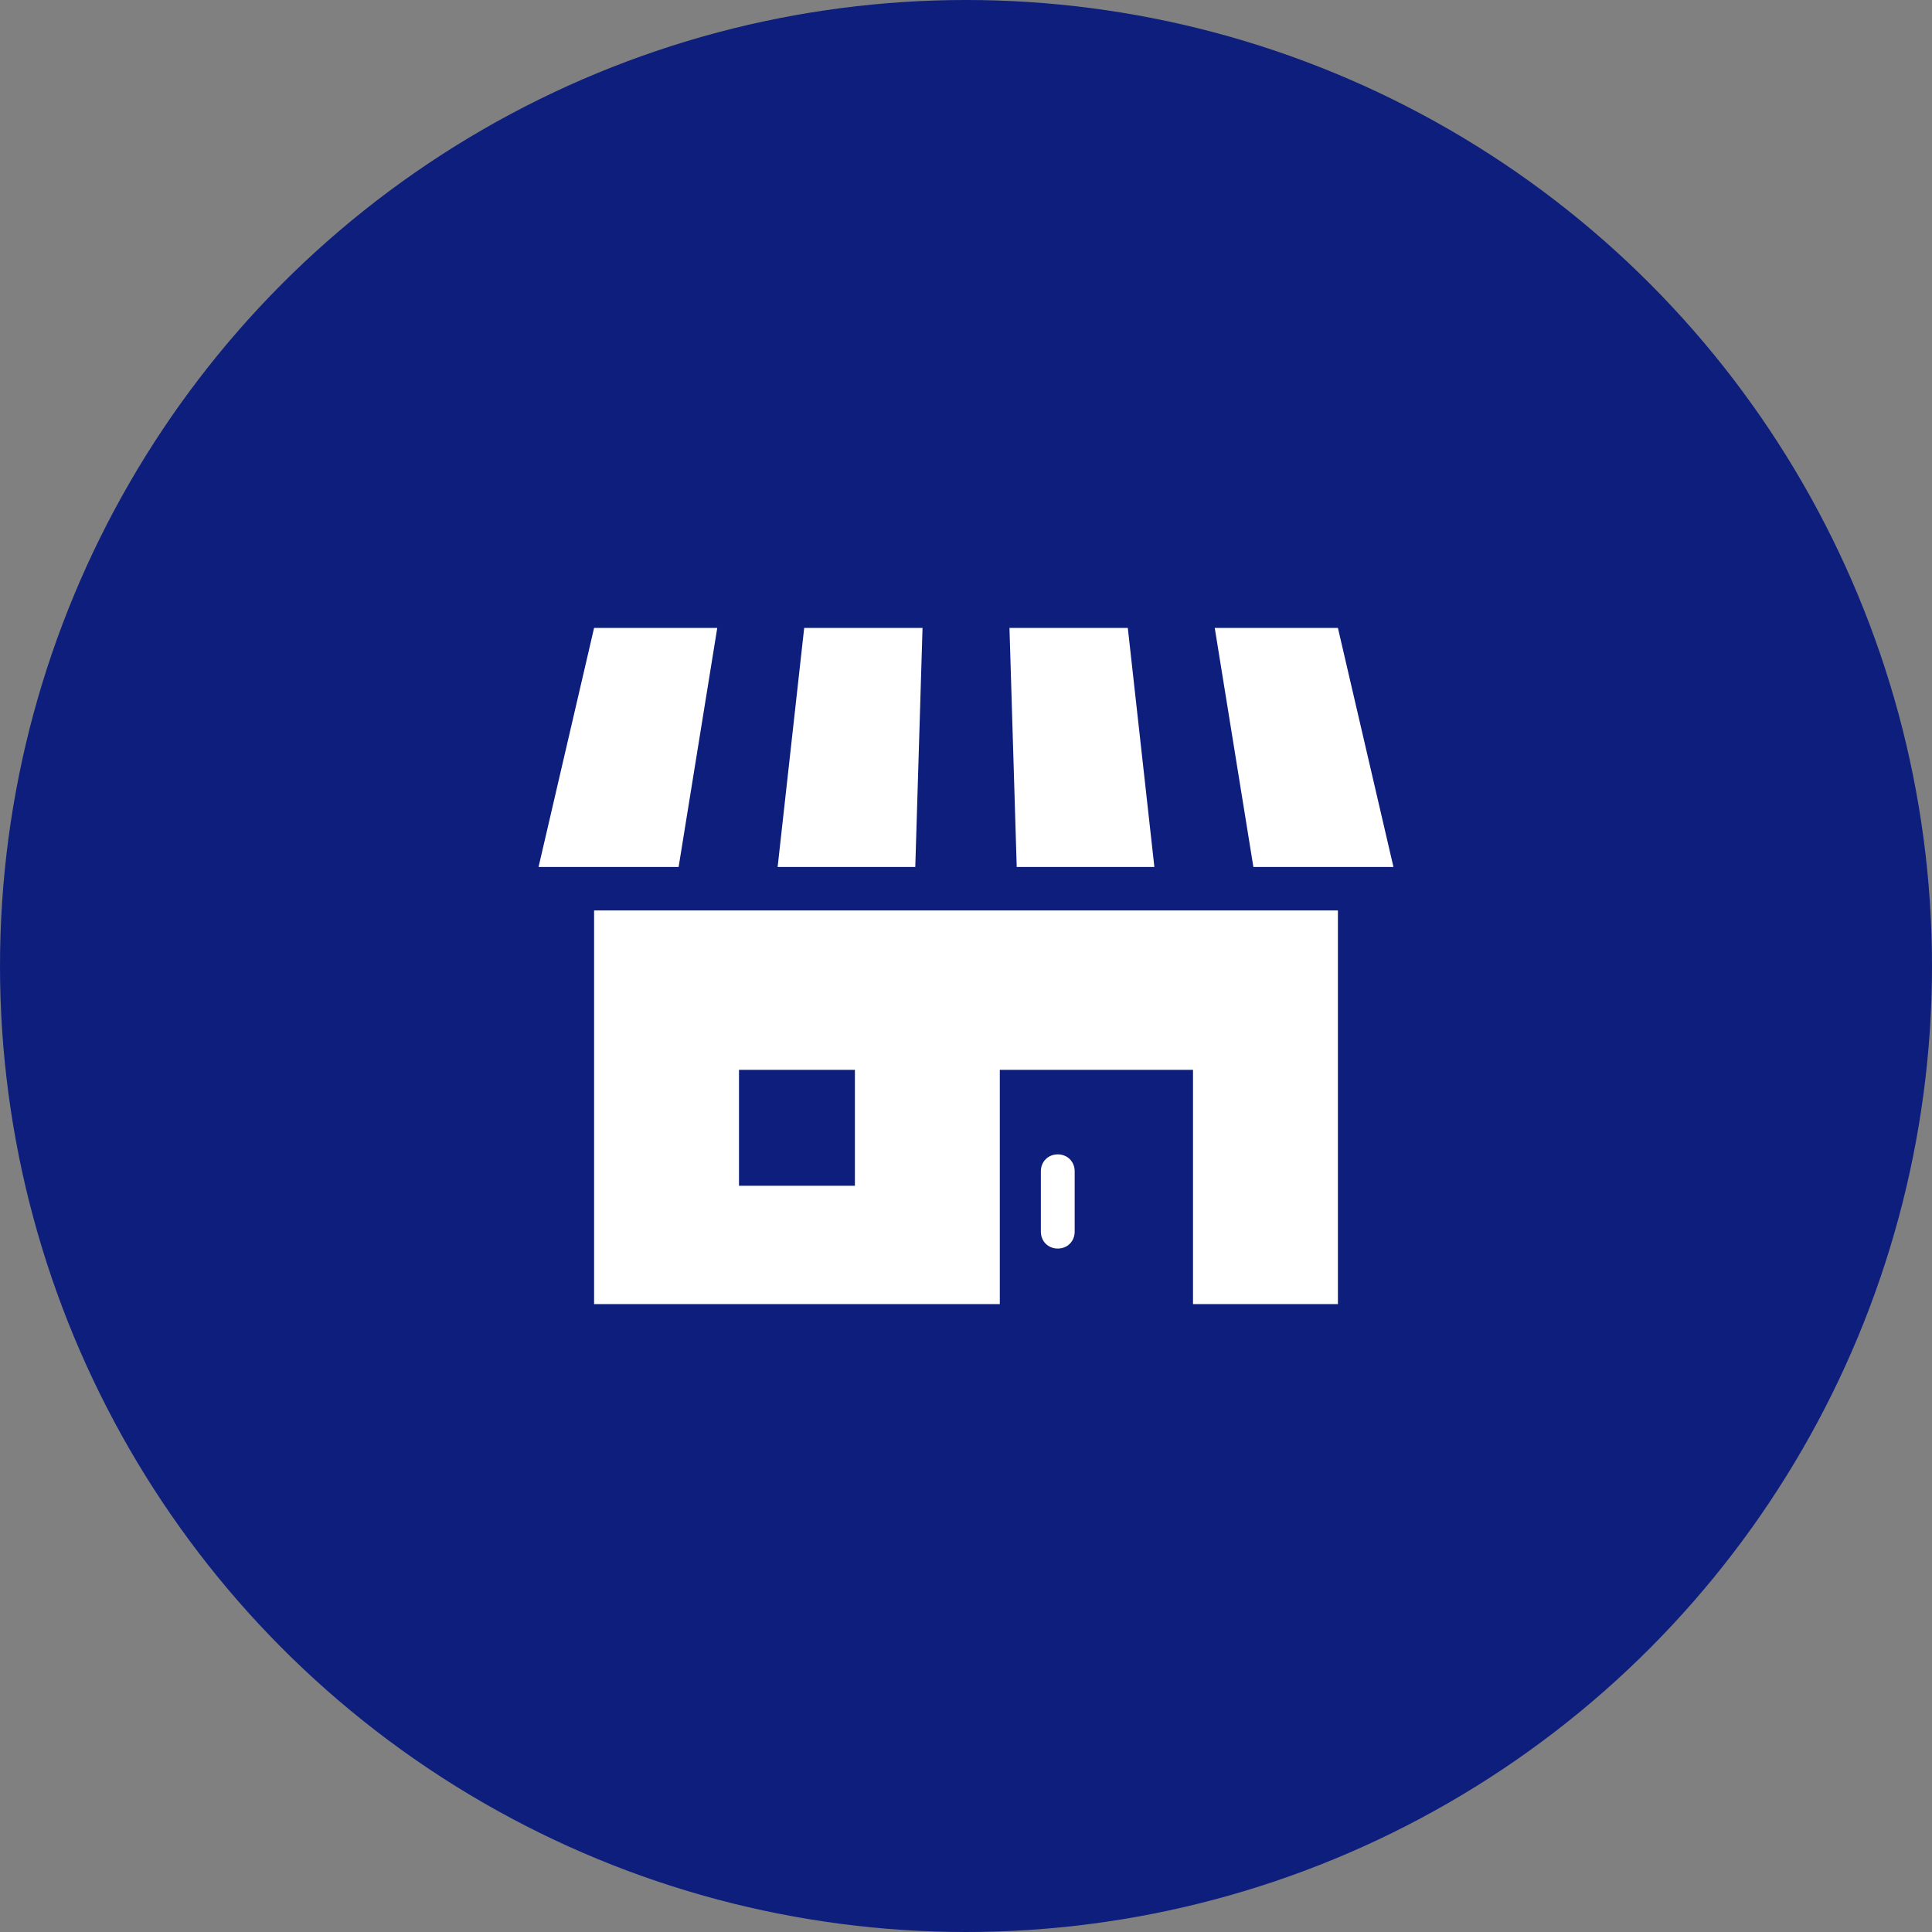<?xml version="1.0" encoding="utf-8"?>
<!-- Generator: Adobe Illustrator 23.0.0, SVG Export Plug-In . SVG Version: 6.00 Build 0)  -->
<svg version="1.1" id="_x32_" xmlns="http://www.w3.org/2000/svg" xmlns:xlink="http://www.w3.org/1999/xlink" x="0px" y="0px"
	 viewBox="0 0 80 80" style="enable-background:new 0 0 80 80;" xml:space="preserve"
	 width="80" height="80" preserveAspectRatio="xMinYMid">
<rect x="0" y="0" width="80" height="80" fill="#808080" stroke="none"/>
<style type="text/css">
	.st0{fill:#0E1E7D;}
	.st1{fill:#FFFFFF;}
</style>
<circle class="st0" cx="40" cy="40" r="40"/>
<g>
	<path class="st1" d="M24.6,54h16.8v-9.7h8V54h6V37.7H24.6V54z M30.6,44.3h4.8v4.8h-4.8V44.3z"/>
	<path class="st1" d="M43.8,47.8c-0.4,0-0.7,0.3-0.7,0.7V51c0,0.4,0.3,0.7,0.7,0.7c0.4,0,0.7-0.3,0.7-0.7v-2.5
		C44.5,48.1,44.2,47.8,43.8,47.8z"/>
	<polygon class="st1" points="38.2,26 33.3,26 32.2,35.9 37.9,35.9 	"/>
	<polygon class="st1" points="47.8,35.9 46.7,26 41.8,26 42.1,35.9 	"/>
	<polygon class="st1" points="57.7,35.9 55.4,26 50.3,26 51.9,35.9 	"/>
	<polygon class="st1" points="29.7,26 24.6,26 22.3,35.9 28.1,35.9 	"/>
</g>
</svg>
